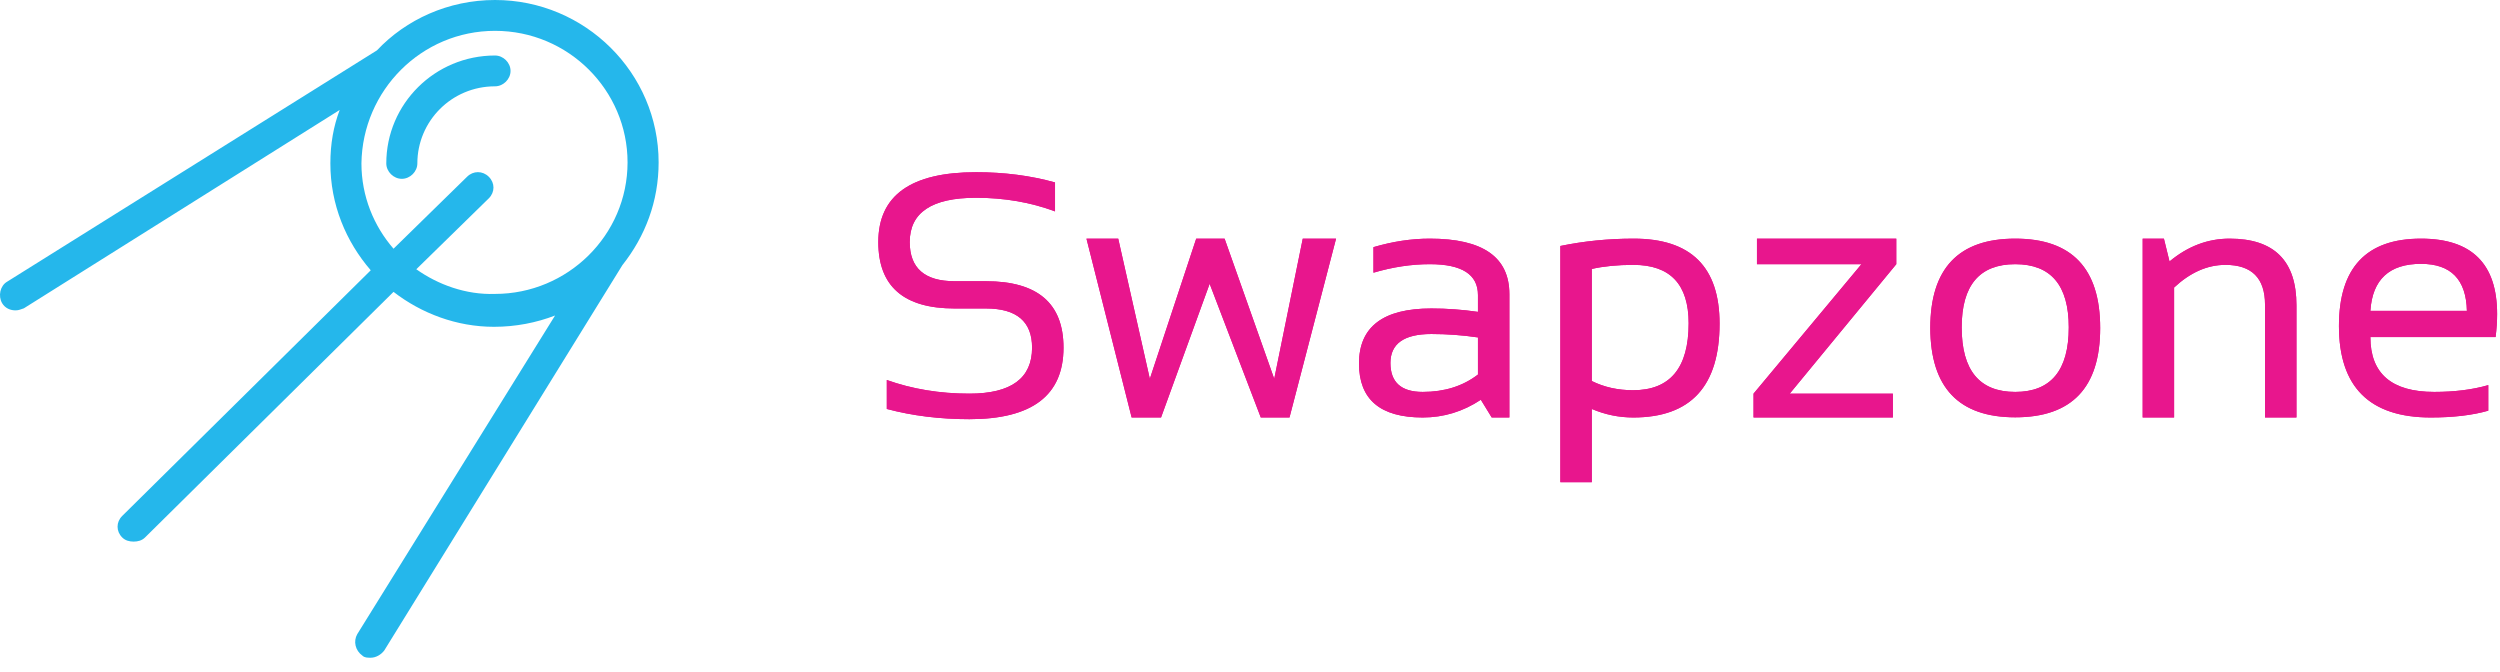 <svg width="134" height="36" viewBox="0 0 134 36" fill="none" xmlns="http://www.w3.org/2000/svg">
    <g clip-path="url(#clip0_25967_5795)">
        <path d="M35.302 8.703C35.302 3.911 31.362 0 26.533 0C24.035 0 21.759 1.047 20.205 2.699L0.391 15.093C0.002 15.314 -0.109 15.865 0.113 16.25C0.28 16.526 0.557 16.636 0.835 16.636C1.001 16.636 1.112 16.581 1.279 16.526L18.207 5.894C17.874 6.775 17.708 7.712 17.708 8.759C17.708 10.962 18.54 12.945 19.872 14.487L6.552 27.653C6.218 27.983 6.218 28.479 6.552 28.809C6.718 28.975 6.94 29.03 7.162 29.03C7.384 29.03 7.606 28.975 7.773 28.809L21.093 15.644C22.592 16.801 24.479 17.517 26.477 17.517C27.643 17.517 28.753 17.297 29.752 16.911L19.151 33.987C18.929 34.373 19.04 34.869 19.428 35.144C19.539 35.254 19.706 35.254 19.872 35.254C20.15 35.254 20.427 35.089 20.594 34.869L33.36 14.212C34.581 12.67 35.302 10.797 35.302 8.703ZM22.314 14.432L26.2 10.631C26.533 10.301 26.533 9.805 26.2 9.475C25.867 9.144 25.367 9.144 25.034 9.475L21.093 13.331C20.039 12.119 19.373 10.521 19.373 8.759C19.428 4.847 22.592 1.653 26.533 1.653C30.474 1.653 33.637 4.847 33.637 8.703C33.637 12.614 30.418 15.754 26.533 15.754C24.979 15.809 23.48 15.259 22.314 14.432Z" fill="#25B7EB"/>
        <path d="M26.533 2.975C23.314 2.975 20.705 5.564 20.705 8.759C20.705 9.199 21.093 9.585 21.538 9.585C21.982 9.585 22.37 9.199 22.37 8.759C22.37 6.5 24.202 4.627 26.533 4.627C26.977 4.627 27.365 4.242 27.365 3.801C27.365 3.36 26.977 2.975 26.533 2.975Z" fill="#25B7EB"/>
        <path d="M51.958 22.468C55.322 22.468 57.004 21.19 57.004 18.634C57.004 16.26 55.617 15.073 52.842 15.073H51.166C49.563 15.073 48.762 14.373 48.762 12.973C48.762 11.391 49.946 10.6 52.314 10.6C53.832 10.6 55.243 10.843 56.549 11.33V9.778C55.243 9.413 53.832 9.23 52.314 9.23C48.822 9.23 47.077 10.478 47.077 12.973C47.077 15.347 48.44 16.534 51.166 16.534H52.842C54.493 16.534 55.319 17.234 55.319 18.634C55.319 20.277 54.199 21.099 51.958 21.099C50.374 21.099 48.898 20.855 47.532 20.368V21.92C48.898 22.285 50.374 22.468 51.958 22.468ZM62.232 22.377L64.837 15.21L67.578 22.377H69.117L71.613 12.791H69.828L68.298 20.304L65.638 12.791H64.117L61.631 20.304L59.937 12.791H58.234L60.656 22.377H62.232ZM80.903 22.377V15.767C80.903 13.783 79.482 12.791 76.64 12.791C75.657 12.791 74.649 12.943 73.617 13.247V14.617C74.649 14.312 75.657 14.16 76.64 14.16C78.359 14.16 79.218 14.711 79.218 15.813V16.716C78.386 16.595 77.554 16.534 76.722 16.534C74.136 16.534 72.842 17.517 72.842 19.483C72.842 21.412 73.981 22.377 76.258 22.377C77.381 22.377 78.419 22.06 79.373 21.427L79.956 22.377H80.903ZM76.258 21.007C75.104 21.007 74.527 20.49 74.527 19.455C74.527 18.421 75.259 17.903 76.722 17.903C77.554 17.903 78.386 17.964 79.218 18.086V20.076C78.41 20.697 77.424 21.007 76.258 21.007ZM85.32 25.846V21.92C86.036 22.225 86.777 22.377 87.542 22.377C90.627 22.377 92.169 20.7 92.169 17.346C92.169 14.309 90.636 12.791 87.57 12.791C86.216 12.791 84.904 12.922 83.635 13.184V25.846H85.32ZM87.533 20.916C86.719 20.916 85.982 20.752 85.32 20.423V14.416C85.957 14.27 86.701 14.197 87.551 14.197C89.525 14.197 90.511 15.241 90.511 17.328C90.511 19.72 89.519 20.916 87.533 20.916ZM101.459 22.377V21.099H95.93L101.641 14.16V12.791H94.173V14.16H99.774L93.99 21.099V22.377H101.459ZM108.016 22.368C111.052 22.368 112.57 20.773 112.57 17.584C112.57 14.389 111.052 12.791 108.016 12.791C104.98 12.791 103.463 14.389 103.463 17.584C103.475 20.773 104.993 22.368 108.016 22.368ZM108.016 21.007C106.104 21.007 105.147 19.854 105.147 17.547C105.147 15.289 106.104 14.16 108.016 14.16C109.929 14.16 110.885 15.289 110.885 17.547C110.885 19.854 109.929 21.007 108.016 21.007ZM116.532 22.377V15.411C117.4 14.602 118.317 14.197 119.283 14.197C120.697 14.197 121.405 14.909 121.405 16.333V22.377H123.09V16.36C123.09 13.981 121.897 12.791 119.51 12.791C118.338 12.791 117.264 13.199 116.286 14.014L115.986 12.791H114.847V22.377H116.532ZM130.294 22.377C131.502 22.377 132.528 22.255 133.372 22.012V20.642C132.528 20.886 131.563 21.007 130.476 21.007C128.193 21.007 127.052 20.027 127.052 18.068H133.764C133.819 17.63 133.846 17.219 133.846 16.835C133.846 14.139 132.486 12.791 129.766 12.791C126.833 12.791 125.367 14.352 125.367 17.474C125.367 20.743 127.009 22.377 130.294 22.377ZM132.225 16.662H127.052C127.161 14.982 128.066 14.142 129.766 14.142C131.369 14.142 132.188 14.982 132.225 16.662Z" fill="#E8168D"/>
        <path d="M51.958 22.468C55.322 22.468 57.004 21.19 57.004 18.634C57.004 16.26 55.617 15.073 52.842 15.073H51.166C49.563 15.073 48.762 14.373 48.762 12.973C48.762 11.391 49.946 10.6 52.314 10.6C53.832 10.6 55.243 10.843 56.549 11.33V9.778C55.243 9.413 53.832 9.23 52.314 9.23C48.822 9.23 47.077 10.478 47.077 12.973C47.077 15.347 48.44 16.534 51.166 16.534H52.842C54.493 16.534 55.319 17.234 55.319 18.634C55.319 20.277 54.199 21.099 51.958 21.099C50.374 21.099 48.898 20.855 47.532 20.368V21.92C48.898 22.285 50.374 22.468 51.958 22.468ZM62.232 22.377L64.837 15.21L67.578 22.377H69.117L71.613 12.791H69.828L68.298 20.304L65.638 12.791H64.117L61.631 20.304L59.937 12.791H58.234L60.656 22.377H62.232ZM80.903 22.377V15.767C80.903 13.783 79.482 12.791 76.64 12.791C75.657 12.791 74.649 12.943 73.617 13.247V14.617C74.649 14.312 75.657 14.16 76.64 14.16C78.359 14.16 79.218 14.711 79.218 15.813V16.716C78.386 16.595 77.554 16.534 76.722 16.534C74.136 16.534 72.842 17.517 72.842 19.483C72.842 21.412 73.981 22.377 76.258 22.377C77.381 22.377 78.419 22.06 79.373 21.427L79.956 22.377H80.903ZM76.258 21.007C75.104 21.007 74.527 20.49 74.527 19.455C74.527 18.421 75.259 17.903 76.722 17.903C77.554 17.903 78.386 17.964 79.218 18.086V20.076C78.41 20.697 77.424 21.007 76.258 21.007ZM85.32 25.846V21.92C86.036 22.225 86.777 22.377 87.542 22.377C90.627 22.377 92.169 20.7 92.169 17.346C92.169 14.309 90.636 12.791 87.57 12.791C86.216 12.791 84.904 12.922 83.635 13.184V25.846H85.32ZM87.533 20.916C86.719 20.916 85.982 20.752 85.32 20.423V14.416C85.957 14.27 86.701 14.197 87.551 14.197C89.525 14.197 90.511 15.241 90.511 17.328C90.511 19.72 89.519 20.916 87.533 20.916ZM101.459 22.377V21.099H95.93L101.641 14.16V12.791H94.173V14.16H99.774L93.99 21.099V22.377H101.459ZM108.016 22.368C111.052 22.368 112.57 20.773 112.57 17.584C112.57 14.389 111.052 12.791 108.016 12.791C104.98 12.791 103.463 14.389 103.463 17.584C103.475 20.773 104.993 22.368 108.016 22.368ZM108.016 21.007C106.104 21.007 105.147 19.854 105.147 17.547C105.147 15.289 106.104 14.16 108.016 14.16C109.929 14.16 110.885 15.289 110.885 17.547C110.885 19.854 109.929 21.007 108.016 21.007ZM116.532 22.377V15.411C117.4 14.602 118.317 14.197 119.283 14.197C120.697 14.197 121.405 14.909 121.405 16.333V22.377H123.09V16.36C123.09 13.981 121.897 12.791 119.51 12.791C118.338 12.791 117.264 13.199 116.286 14.014L115.986 12.791H114.847V22.377H116.532ZM130.294 22.377C131.502 22.377 132.528 22.255 133.372 22.012V20.642C132.528 20.886 131.563 21.007 130.476 21.007C128.193 21.007 127.052 20.027 127.052 18.068H133.764C133.819 17.63 133.846 17.219 133.846 16.835C133.846 14.139 132.486 12.791 129.766 12.791C126.833 12.791 125.367 14.352 125.367 17.474C125.367 20.743 127.009 22.377 130.294 22.377ZM132.225 16.662H127.052C127.161 14.982 128.066 14.142 129.766 14.142C131.369 14.142 132.188 14.982 132.225 16.662Z" fill="#E8168D"/>
    </g>
    <defs>
        <clipPath id="clip0_25967_5795">
            <rect width="133.846" height="36" fill="white"/>
        </clipPath>
    </defs>
</svg>
